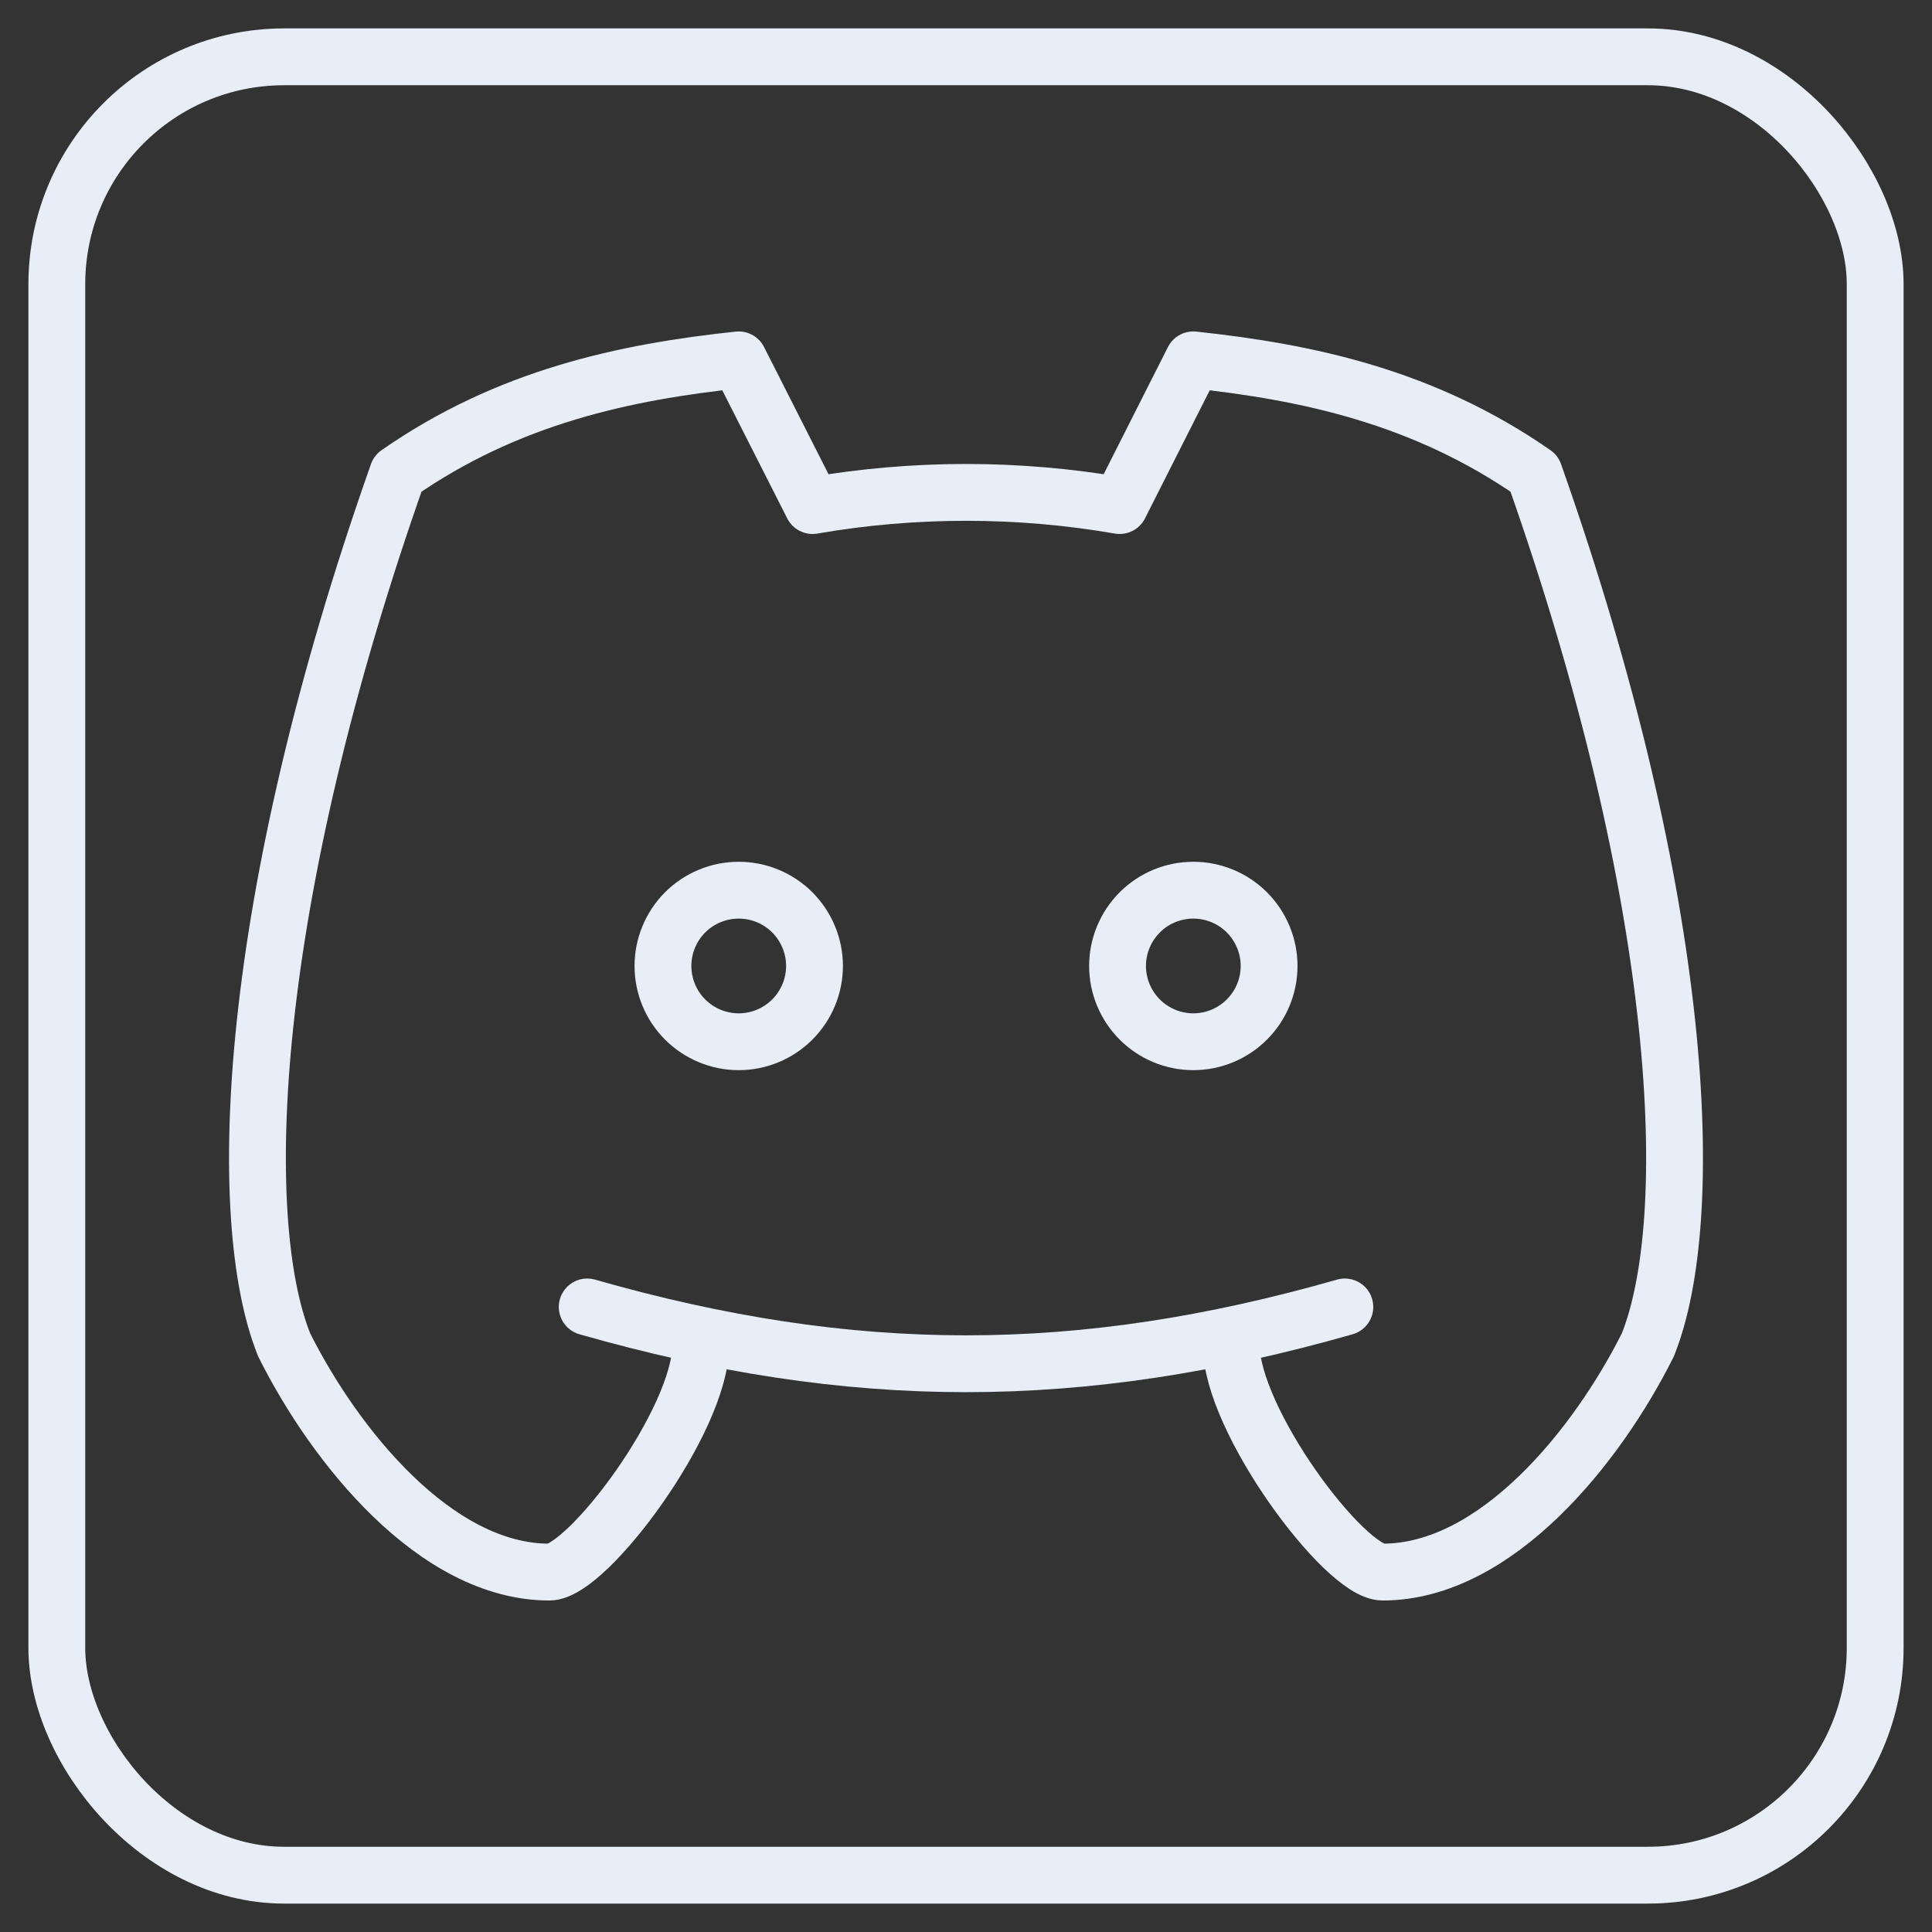 <svg width="34" height="34" viewBox="0 0 34 34" fill="none" xmlns="http://www.w3.org/2000/svg">
<rect x="0" y="0" width="34" height="34" fill="#333333" stroke="none"/>
<rect x="1" y="1" width="32" height="32" rx="4" stroke="#E7EEF8"/>
<path d="M11.667 16.999C11.667 17.353 11.807 17.692 12.057 17.942C12.308 18.192 12.647 18.333 13 18.333C13.354 18.333 13.693 18.192 13.943 17.942C14.193 17.692 14.334 17.353 14.334 16.999C14.334 16.646 14.193 16.307 13.943 16.056C13.693 15.806 13.354 15.666 13 15.666C12.647 15.666 12.308 15.806 12.057 16.056C11.807 16.307 11.667 16.646 11.667 16.999ZM19.667 16.999C19.667 17.353 19.808 17.692 20.058 17.942C20.308 18.192 20.647 18.333 21 18.333C21.354 18.333 21.693 18.192 21.943 17.942C22.193 17.692 22.334 17.353 22.334 16.999C22.334 16.646 22.193 16.307 21.943 16.056C21.693 15.806 21.354 15.666 21 15.666C20.647 15.666 20.308 15.806 20.058 16.056C19.808 16.307 19.667 16.646 19.667 16.999Z" stroke="#E7EEF8" stroke-linecap="round" stroke-linejoin="round"/>
<path d="M21.667 23.666C21.667 25 23.667 27.666 24.333 27.666C26.333 27.666 28.111 25.444 29 23.666C29.889 21.444 29.667 15.889 27 8.333C25.057 6.98 23 6.546 21 6.333L19.704 8.897C17.916 8.588 16.088 8.588 14.3 8.897L13 6.333C11 6.546 8.943 6.98 7 8.333C4.333 15.889 4.111 21.444 5 23.666C5.889 25.444 7.667 27.666 9.667 27.666C10.333 27.666 12.333 25 12.333 23.666" stroke="#E7EEF8" stroke-linecap="round" stroke-linejoin="round"/>
<path d="M10.334 23C15 24.333 19 24.333 23.667 23" stroke="#E7EEF8" stroke-linecap="round" stroke-linejoin="round"/>
</svg>
